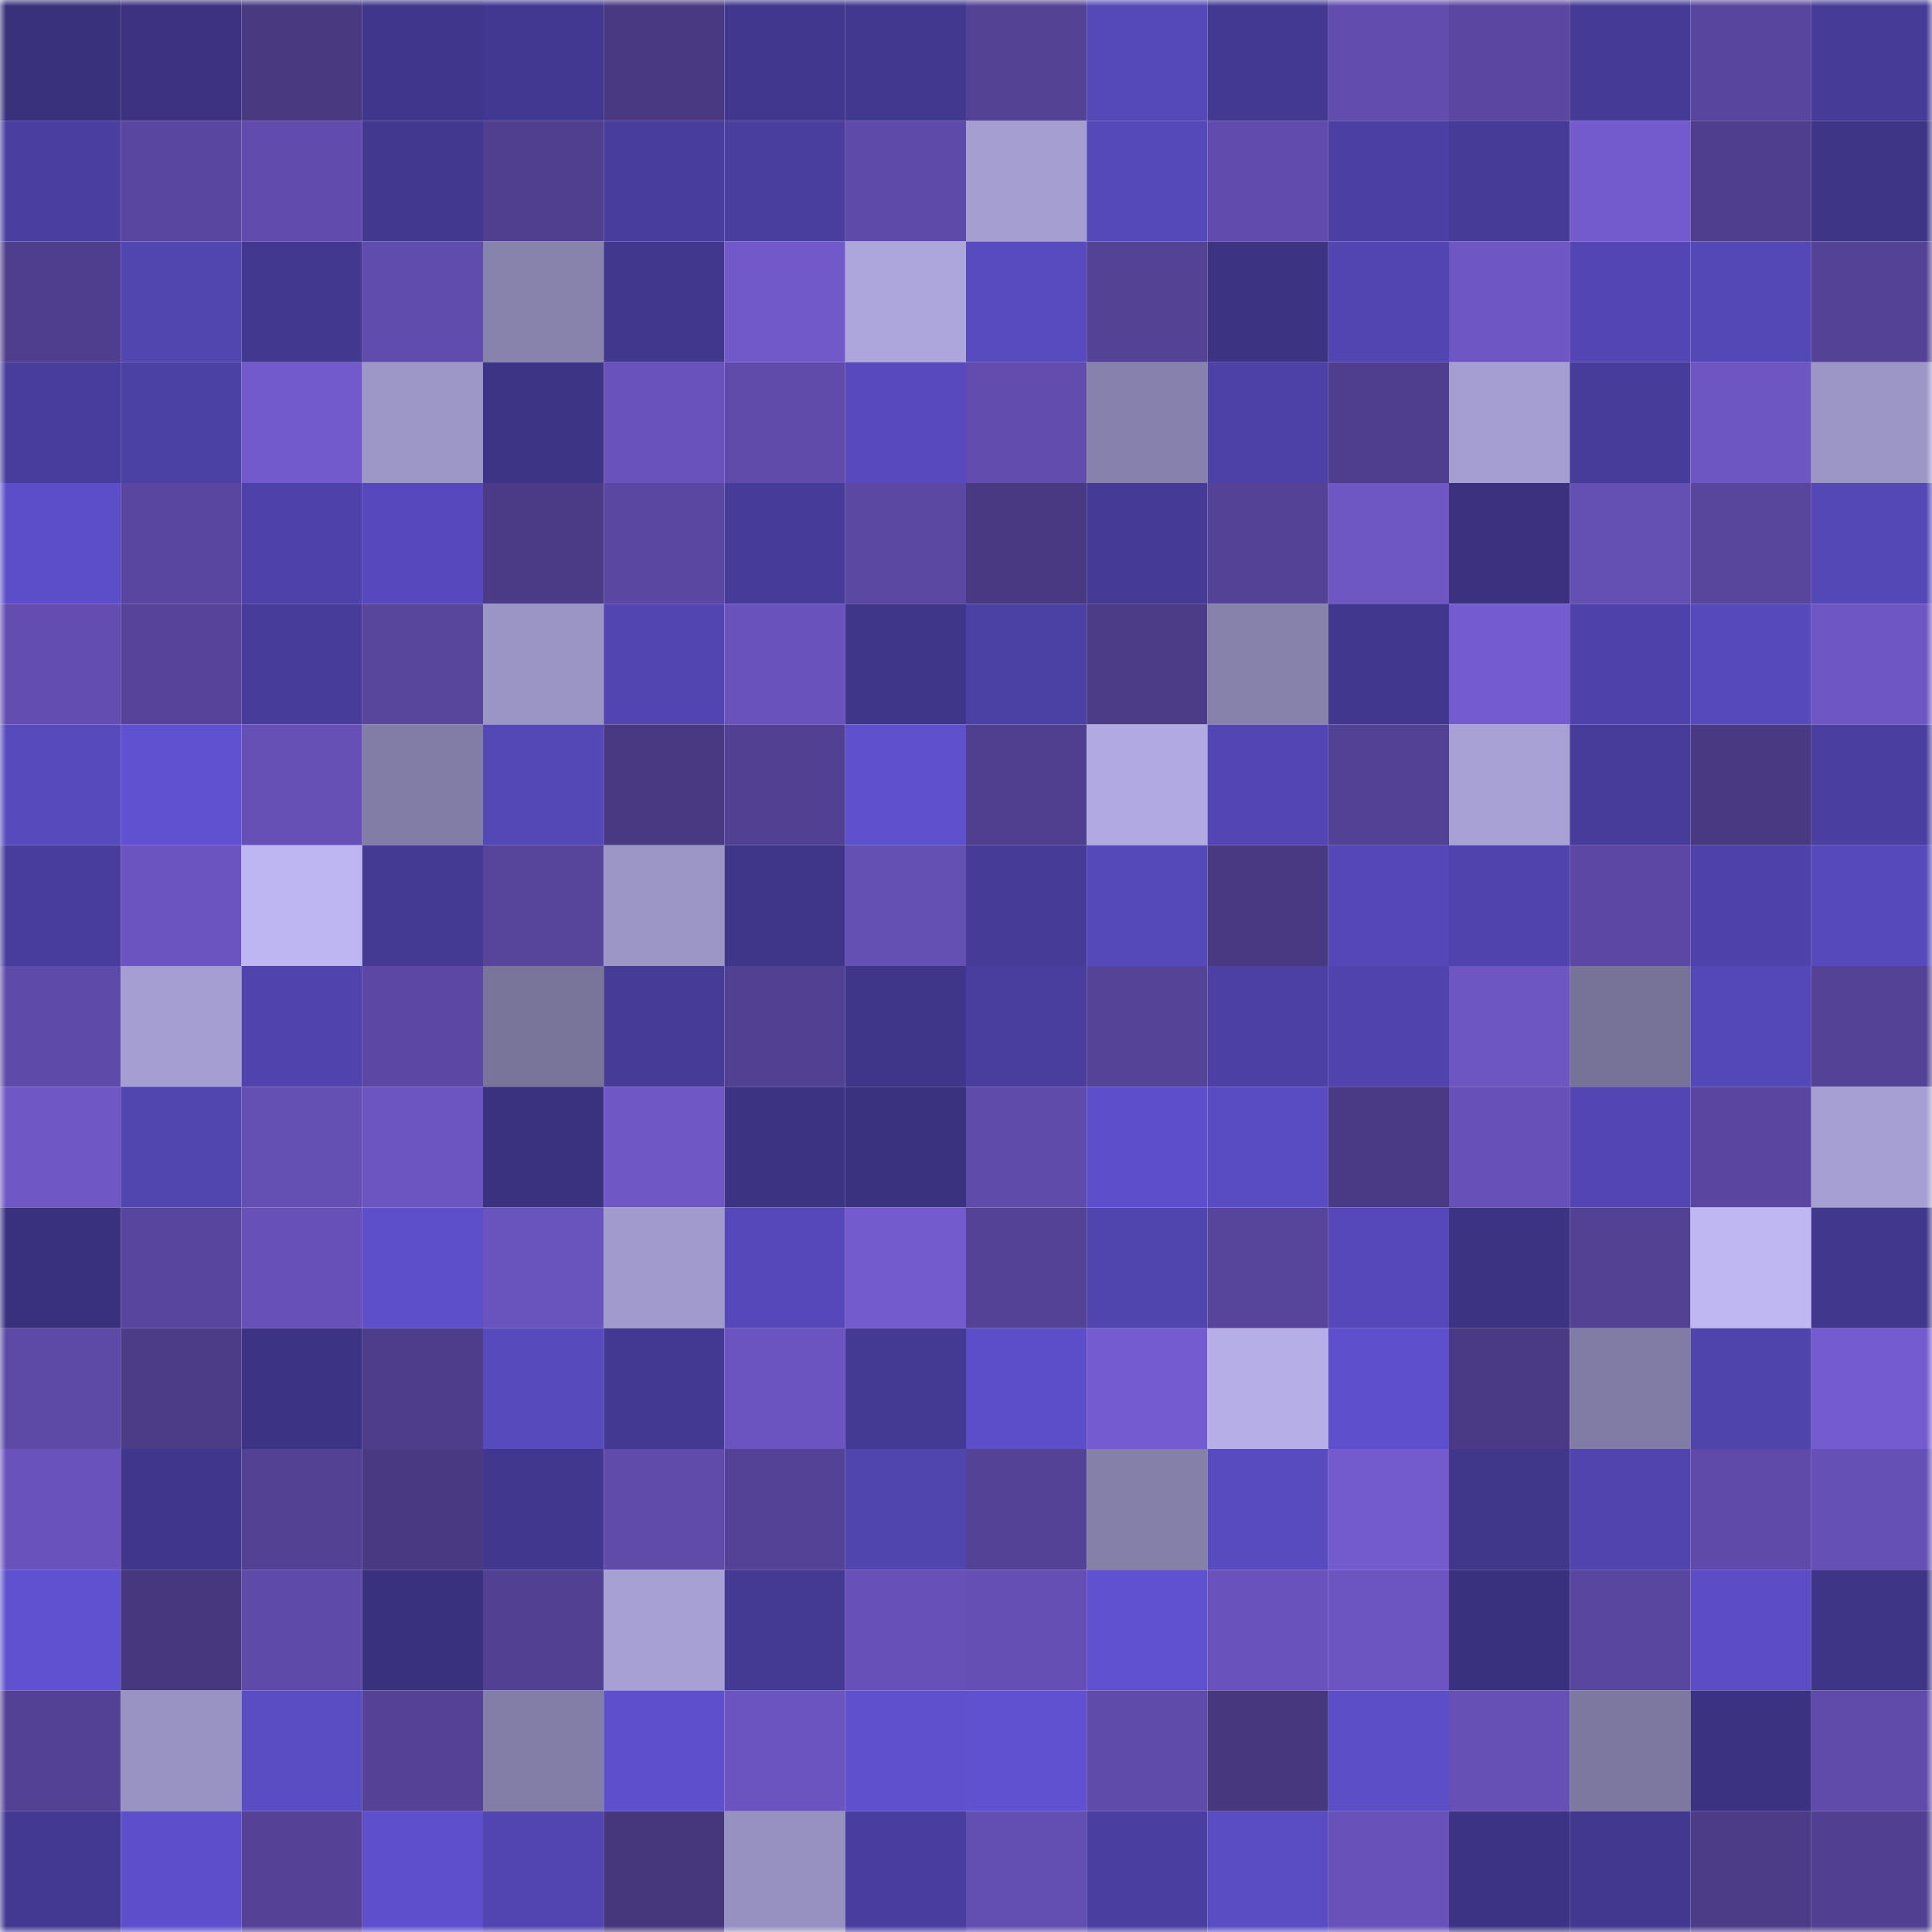 <svg viewBox="0 0 160 160" fill="none" role="img" xmlns="http://www.w3.org/2000/svg" width="240" height="240" name="farcaster%2Cviar"><mask id="1667035219" mask-type="alpha" maskUnits="userSpaceOnUse" x="0" y="0" width="160" height="160"><rect width="160" height="160" fill="#FFFFFF"></rect></mask><g mask="url(#1667035219)"><rect x="0" y="0" width="10" height="10" fill="#3a317d"></rect><rect x="10" y="0" width="10" height="10" fill="#3c3281"></rect><rect x="20" y="0" width="10" height="10" fill="#483981"></rect><rect x="30" y="0" width="10" height="10" fill="#40368b"></rect><rect x="40" y="0" width="10" height="10" fill="#433891"></rect><rect x="50" y="0" width="10" height="10" fill="#493982"></rect><rect x="60" y="0" width="10" height="10" fill="#41378e"></rect><rect x="70" y="0" width="10" height="10" fill="#42388f"></rect><rect x="80" y="0" width="10" height="10" fill="#544295"></rect><rect x="90" y="0" width="10" height="10" fill="#5548b8"></rect><rect x="100" y="0" width="10" height="10" fill="#433992"></rect><rect x="110" y="0" width="10" height="10" fill="#624daf"></rect><rect x="120" y="0" width="10" height="10" fill="#5b47a2"></rect><rect x="130" y="0" width="10" height="10" fill="#453a95"></rect><rect x="140" y="0" width="10" height="10" fill="#58459d"></rect><rect x="150" y="0" width="10" height="10" fill="#463b97"></rect><rect x="0" y="10" width="10" height="10" fill="#4a3fa1"></rect><rect x="10" y="10" width="10" height="10" fill="#5946a0"></rect><rect x="20" y="10" width="10" height="10" fill="#614cad"></rect><rect x="30" y="10" width="10" height="10" fill="#433890"></rect><rect x="40" y="10" width="10" height="10" fill="#503e8e"></rect><rect x="50" y="10" width="10" height="10" fill="#483d9d"></rect><rect x="60" y="10" width="10" height="10" fill="#493d9e"></rect><rect x="70" y="10" width="10" height="10" fill="#5e4aa8"></rect><rect x="80" y="10" width="10" height="10" fill="#a49ed1"></rect><rect x="90" y="10" width="10" height="10" fill="#5548b8"></rect><rect x="100" y="10" width="10" height="10" fill="#614cad"></rect><rect x="110" y="10" width="10" height="10" fill="#4b3fa3"></rect><rect x="120" y="10" width="10" height="10" fill="#463b97"></rect><rect x="130" y="10" width="10" height="10" fill="#735acd"></rect><rect x="140" y="10" width="10" height="10" fill="#4f3e8d"></rect><rect x="150" y="10" width="10" height="10" fill="#3e3587"></rect><rect x="0" y="20" width="10" height="10" fill="#4f3e8d"></rect><rect x="10" y="20" width="10" height="10" fill="#5145b0"></rect><rect x="20" y="20" width="10" height="10" fill="#423890"></rect><rect x="30" y="20" width="10" height="10" fill="#604cac"></rect><rect x="40" y="20" width="10" height="10" fill="#8883ad"></rect><rect x="50" y="20" width="10" height="10" fill="#41378d"></rect><rect x="60" y="20" width="10" height="10" fill="#7159ca"></rect><rect x="70" y="20" width="10" height="10" fill="#ada6dc"></rect><rect x="80" y="20" width="10" height="10" fill="#584abf"></rect><rect x="90" y="20" width="10" height="10" fill="#544295"></rect><rect x="100" y="20" width="10" height="10" fill="#3d3383"></rect><rect x="110" y="20" width="10" height="10" fill="#5245b2"></rect><rect x="120" y="20" width="10" height="10" fill="#6e56c4"></rect><rect x="130" y="20" width="10" height="10" fill="#5346b4"></rect><rect x="140" y="20" width="10" height="10" fill="#5447b6"></rect><rect x="150" y="20" width="10" height="10" fill="#544296"></rect><rect x="0" y="30" width="10" height="10" fill="#483d9c"></rect><rect x="10" y="30" width="10" height="10" fill="#4b40a3"></rect><rect x="20" y="30" width="10" height="10" fill="#725acc"></rect><rect x="30" y="30" width="10" height="10" fill="#9d97c8"></rect><rect x="40" y="30" width="10" height="10" fill="#3e3486"></rect><rect x="50" y="30" width="10" height="10" fill="#6952bb"></rect><rect x="60" y="30" width="10" height="10" fill="#604bab"></rect><rect x="70" y="30" width="10" height="10" fill="#584abe"></rect><rect x="80" y="30" width="10" height="10" fill="#624daf"></rect><rect x="90" y="30" width="10" height="10" fill="#8782ad"></rect><rect x="100" y="30" width="10" height="10" fill="#4d41a7"></rect><rect x="110" y="30" width="10" height="10" fill="#4f3e8d"></rect><rect x="120" y="30" width="10" height="10" fill="#a49ed2"></rect><rect x="130" y="30" width="10" height="10" fill="#473c9a"></rect><rect x="140" y="30" width="10" height="10" fill="#6d56c2"></rect><rect x="150" y="30" width="10" height="10" fill="#9c96c6"></rect><rect x="0" y="40" width="10" height="10" fill="#5c4ec8"></rect><rect x="10" y="40" width="10" height="10" fill="#5946a0"></rect><rect x="20" y="40" width="10" height="10" fill="#4e42aa"></rect><rect x="30" y="40" width="10" height="10" fill="#5749bd"></rect><rect x="40" y="40" width="10" height="10" fill="#4b3b87"></rect><rect x="50" y="40" width="10" height="10" fill="#5a47a1"></rect><rect x="60" y="40" width="10" height="10" fill="#463b99"></rect><rect x="70" y="40" width="10" height="10" fill="#5b48a3"></rect><rect x="80" y="40" width="10" height="10" fill="#493983"></rect><rect x="90" y="40" width="10" height="10" fill="#453a96"></rect><rect x="100" y="40" width="10" height="10" fill="#544296"></rect><rect x="110" y="40" width="10" height="10" fill="#6e56c3"></rect><rect x="120" y="40" width="10" height="10" fill="#3b317f"></rect><rect x="130" y="40" width="10" height="10" fill="#644fb3"></rect><rect x="140" y="40" width="10" height="10" fill="#58459c"></rect><rect x="150" y="40" width="10" height="10" fill="#5447b6"></rect><rect x="0" y="50" width="10" height="10" fill="#634db0"></rect><rect x="10" y="50" width="10" height="10" fill="#57449a"></rect><rect x="20" y="50" width="10" height="10" fill="#473c9a"></rect><rect x="30" y="50" width="10" height="10" fill="#58459c"></rect><rect x="40" y="50" width="10" height="10" fill="#9b95c6"></rect><rect x="50" y="50" width="10" height="10" fill="#5245b2"></rect><rect x="60" y="50" width="10" height="10" fill="#6952bb"></rect><rect x="70" y="50" width="10" height="10" fill="#3f368a"></rect><rect x="80" y="50" width="10" height="10" fill="#4b40a4"></rect><rect x="90" y="50" width="10" height="10" fill="#4c3c88"></rect><rect x="100" y="50" width="10" height="10" fill="#8782ac"></rect><rect x="110" y="50" width="10" height="10" fill="#41378e"></rect><rect x="120" y="50" width="10" height="10" fill="#745bcf"></rect><rect x="130" y="50" width="10" height="10" fill="#4e42aa"></rect><rect x="140" y="50" width="10" height="10" fill="#5649bb"></rect><rect x="150" y="50" width="10" height="10" fill="#6e57c5"></rect><rect x="0" y="60" width="10" height="10" fill="#574abd"></rect><rect x="10" y="60" width="10" height="10" fill="#6051d0"></rect><rect x="20" y="60" width="10" height="10" fill="#6650b6"></rect><rect x="30" y="60" width="10" height="10" fill="#827da6"></rect><rect x="40" y="60" width="10" height="10" fill="#5447b6"></rect><rect x="50" y="60" width="10" height="10" fill="#493982"></rect><rect x="60" y="60" width="10" height="10" fill="#524092"></rect><rect x="70" y="60" width="10" height="10" fill="#5f50ce"></rect><rect x="80" y="60" width="10" height="10" fill="#503f8f"></rect><rect x="90" y="60" width="10" height="10" fill="#b1aae2"></rect><rect x="100" y="60" width="10" height="10" fill="#5346b4"></rect><rect x="110" y="60" width="10" height="10" fill="#534195"></rect><rect x="120" y="60" width="10" height="10" fill="#a8a1d6"></rect><rect x="130" y="60" width="10" height="10" fill="#473c9a"></rect><rect x="140" y="60" width="10" height="10" fill="#493982"></rect><rect x="150" y="60" width="10" height="10" fill="#4a3fa1"></rect><rect x="0" y="70" width="10" height="10" fill="#483d9c"></rect><rect x="10" y="70" width="10" height="10" fill="#6b54bf"></rect><rect x="20" y="70" width="10" height="10" fill="#bdb6f2"></rect><rect x="30" y="70" width="10" height="10" fill="#443993"></rect><rect x="40" y="70" width="10" height="10" fill="#57459c"></rect><rect x="50" y="70" width="10" height="10" fill="#9c96c7"></rect><rect x="60" y="70" width="10" height="10" fill="#3f368a"></rect><rect x="70" y="70" width="10" height="10" fill="#644fb3"></rect><rect x="80" y="70" width="10" height="10" fill="#463b97"></rect><rect x="90" y="70" width="10" height="10" fill="#5548b8"></rect><rect x="100" y="70" width="10" height="10" fill="#493982"></rect><rect x="110" y="70" width="10" height="10" fill="#5547b8"></rect><rect x="120" y="70" width="10" height="10" fill="#5043ad"></rect><rect x="130" y="70" width="10" height="10" fill="#5c48a4"></rect><rect x="140" y="70" width="10" height="10" fill="#4e42aa"></rect><rect x="150" y="70" width="10" height="10" fill="#5649bb"></rect><rect x="0" y="80" width="10" height="10" fill="#5e4aa8"></rect><rect x="10" y="80" width="10" height="10" fill="#a59ed2"></rect><rect x="20" y="80" width="10" height="10" fill="#5043ad"></rect><rect x="30" y="80" width="10" height="10" fill="#5c48a4"></rect><rect x="40" y="80" width="10" height="10" fill="#79749a"></rect><rect x="50" y="80" width="10" height="10" fill="#463b97"></rect><rect x="60" y="80" width="10" height="10" fill="#524093"></rect><rect x="70" y="80" width="10" height="10" fill="#3f368a"></rect><rect x="80" y="80" width="10" height="10" fill="#493e9e"></rect><rect x="90" y="80" width="10" height="10" fill="#554398"></rect><rect x="100" y="80" width="10" height="10" fill="#4c40a5"></rect><rect x="110" y="80" width="10" height="10" fill="#5043ad"></rect><rect x="120" y="80" width="10" height="10" fill="#6d55c2"></rect><rect x="130" y="80" width="10" height="10" fill="#777398"></rect><rect x="140" y="80" width="10" height="10" fill="#5447b7"></rect><rect x="150" y="80" width="10" height="10" fill="#544296"></rect><rect x="0" y="90" width="10" height="10" fill="#6f57c6"></rect><rect x="10" y="90" width="10" height="10" fill="#5145b0"></rect><rect x="20" y="90" width="10" height="10" fill="#644fb3"></rect><rect x="30" y="90" width="10" height="10" fill="#6c55c1"></rect><rect x="40" y="90" width="10" height="10" fill="#3a317f"></rect><rect x="50" y="90" width="10" height="10" fill="#6f57c5"></rect><rect x="60" y="90" width="10" height="10" fill="#3d3383"></rect><rect x="70" y="90" width="10" height="10" fill="#3b327f"></rect><rect x="80" y="90" width="10" height="10" fill="#5f4baa"></rect><rect x="90" y="90" width="10" height="10" fill="#5d4fcb"></rect><rect x="100" y="90" width="10" height="10" fill="#594bc1"></rect><rect x="110" y="90" width="10" height="10" fill="#4a3a85"></rect><rect x="120" y="90" width="10" height="10" fill="#6751b8"></rect><rect x="130" y="90" width="10" height="10" fill="#5346b4"></rect><rect x="140" y="90" width="10" height="10" fill="#5a46a0"></rect><rect x="150" y="90" width="10" height="10" fill="#a59fd3"></rect><rect x="0" y="100" width="10" height="10" fill="#3a317e"></rect><rect x="10" y="100" width="10" height="10" fill="#58459d"></rect><rect x="20" y="100" width="10" height="10" fill="#6751b8"></rect><rect x="30" y="100" width="10" height="10" fill="#5d4fca"></rect><rect x="40" y="100" width="10" height="10" fill="#6953bc"></rect><rect x="50" y="100" width="10" height="10" fill="#a19bcd"></rect><rect x="60" y="100" width="10" height="10" fill="#5648ba"></rect><rect x="70" y="100" width="10" height="10" fill="#735acd"></rect><rect x="80" y="100" width="10" height="10" fill="#544296"></rect><rect x="90" y="100" width="10" height="10" fill="#5044ae"></rect><rect x="100" y="100" width="10" height="10" fill="#57449b"></rect><rect x="110" y="100" width="10" height="10" fill="#5648ba"></rect><rect x="120" y="100" width="10" height="10" fill="#3c3383"></rect><rect x="130" y="100" width="10" height="10" fill="#534194"></rect><rect x="140" y="100" width="10" height="10" fill="#beb7f2"></rect><rect x="150" y="100" width="10" height="10" fill="#41378c"></rect><rect x="0" y="110" width="10" height="10" fill="#5d49a6"></rect><rect x="10" y="110" width="10" height="10" fill="#4c3c88"></rect><rect x="20" y="110" width="10" height="10" fill="#3d3384"></rect><rect x="30" y="110" width="10" height="10" fill="#4d3d8a"></rect><rect x="40" y="110" width="10" height="10" fill="#574abd"></rect><rect x="50" y="110" width="10" height="10" fill="#433992"></rect><rect x="60" y="110" width="10" height="10" fill="#6b54bf"></rect><rect x="70" y="110" width="10" height="10" fill="#443a94"></rect><rect x="80" y="110" width="10" height="10" fill="#5c4ec9"></rect><rect x="90" y="110" width="10" height="10" fill="#745bcf"></rect><rect x="100" y="110" width="10" height="10" fill="#b5aee7"></rect><rect x="110" y="110" width="10" height="10" fill="#5e50cc"></rect><rect x="120" y="110" width="10" height="10" fill="#4a3a85"></rect><rect x="130" y="110" width="10" height="10" fill="#817ca5"></rect><rect x="140" y="110" width="10" height="10" fill="#4f43ac"></rect><rect x="150" y="110" width="10" height="10" fill="#745bcf"></rect><rect x="0" y="120" width="10" height="10" fill="#6952bb"></rect><rect x="10" y="120" width="10" height="10" fill="#40368c"></rect><rect x="20" y="120" width="10" height="10" fill="#534194"></rect><rect x="30" y="120" width="10" height="10" fill="#493982"></rect><rect x="40" y="120" width="10" height="10" fill="#42378e"></rect><rect x="50" y="120" width="10" height="10" fill="#604bab"></rect><rect x="60" y="120" width="10" height="10" fill="#544297"></rect><rect x="70" y="120" width="10" height="10" fill="#5044ae"></rect><rect x="80" y="120" width="10" height="10" fill="#544297"></rect><rect x="90" y="120" width="10" height="10" fill="#8580aa"></rect><rect x="100" y="120" width="10" height="10" fill="#584bc0"></rect><rect x="110" y="120" width="10" height="10" fill="#735bce"></rect><rect x="120" y="120" width="10" height="10" fill="#40368a"></rect><rect x="130" y="120" width="10" height="10" fill="#5144af"></rect><rect x="140" y="120" width="10" height="10" fill="#5f4aa9"></rect><rect x="150" y="120" width="10" height="10" fill="#6550b5"></rect><rect x="0" y="130" width="10" height="10" fill="#5f51cf"></rect><rect x="10" y="130" width="10" height="10" fill="#46377e"></rect><rect x="20" y="130" width="10" height="10" fill="#5e4aa8"></rect><rect x="30" y="130" width="10" height="10" fill="#3a317e"></rect><rect x="40" y="130" width="10" height="10" fill="#524193"></rect><rect x="50" y="130" width="10" height="10" fill="#a6a0d4"></rect><rect x="60" y="130" width="10" height="10" fill="#443a94"></rect><rect x="70" y="130" width="10" height="10" fill="#6751b8"></rect><rect x="80" y="130" width="10" height="10" fill="#654fb4"></rect><rect x="90" y="130" width="10" height="10" fill="#6051d0"></rect><rect x="100" y="130" width="10" height="10" fill="#6952bb"></rect><rect x="110" y="130" width="10" height="10" fill="#6c55c1"></rect><rect x="120" y="130" width="10" height="10" fill="#3a317e"></rect><rect x="130" y="130" width="10" height="10" fill="#59469e"></rect><rect x="140" y="130" width="10" height="10" fill="#5c4dc7"></rect><rect x="150" y="130" width="10" height="10" fill="#3e3587"></rect><rect x="0" y="140" width="10" height="10" fill="#534195"></rect><rect x="10" y="140" width="10" height="10" fill="#9893c3"></rect><rect x="20" y="140" width="10" height="10" fill="#5a4cc3"></rect><rect x="30" y="140" width="10" height="10" fill="#554297"></rect><rect x="40" y="140" width="10" height="10" fill="#837ea7"></rect><rect x="50" y="140" width="10" height="10" fill="#5e4fcc"></rect><rect x="60" y="140" width="10" height="10" fill="#6b54bf"></rect><rect x="70" y="140" width="10" height="10" fill="#5f50ce"></rect><rect x="80" y="140" width="10" height="10" fill="#6051d0"></rect><rect x="90" y="140" width="10" height="10" fill="#5f4baa"></rect><rect x="100" y="140" width="10" height="10" fill="#47377e"></rect><rect x="110" y="140" width="10" height="10" fill="#5c4ec7"></rect><rect x="120" y="140" width="10" height="10" fill="#6650b6"></rect><rect x="130" y="140" width="10" height="10" fill="#7c789f"></rect><rect x="140" y="140" width="10" height="10" fill="#3c3282"></rect><rect x="150" y="140" width="10" height="10" fill="#604bab"></rect><rect x="0" y="150" width="10" height="10" fill="#433992"></rect><rect x="10" y="150" width="10" height="10" fill="#5d4fcb"></rect><rect x="20" y="150" width="10" height="10" fill="#554297"></rect><rect x="30" y="150" width="10" height="10" fill="#5e50cc"></rect><rect x="40" y="150" width="10" height="10" fill="#5245b2"></rect><rect x="50" y="150" width="10" height="10" fill="#46377d"></rect><rect x="60" y="150" width="10" height="10" fill="#9691c0"></rect><rect x="70" y="150" width="10" height="10" fill="#493e9f"></rect><rect x="80" y="150" width="10" height="10" fill="#634eb1"></rect><rect x="90" y="150" width="10" height="10" fill="#4a3fa1"></rect><rect x="100" y="150" width="10" height="10" fill="#5a4cc3"></rect><rect x="110" y="150" width="10" height="10" fill="#6851b9"></rect><rect x="120" y="150" width="10" height="10" fill="#3d3384"></rect><rect x="130" y="150" width="10" height="10" fill="#423890"></rect><rect x="140" y="150" width="10" height="10" fill="#4c3c88"></rect><rect x="150" y="150" width="10" height="10" fill="#514091"></rect></g></svg>